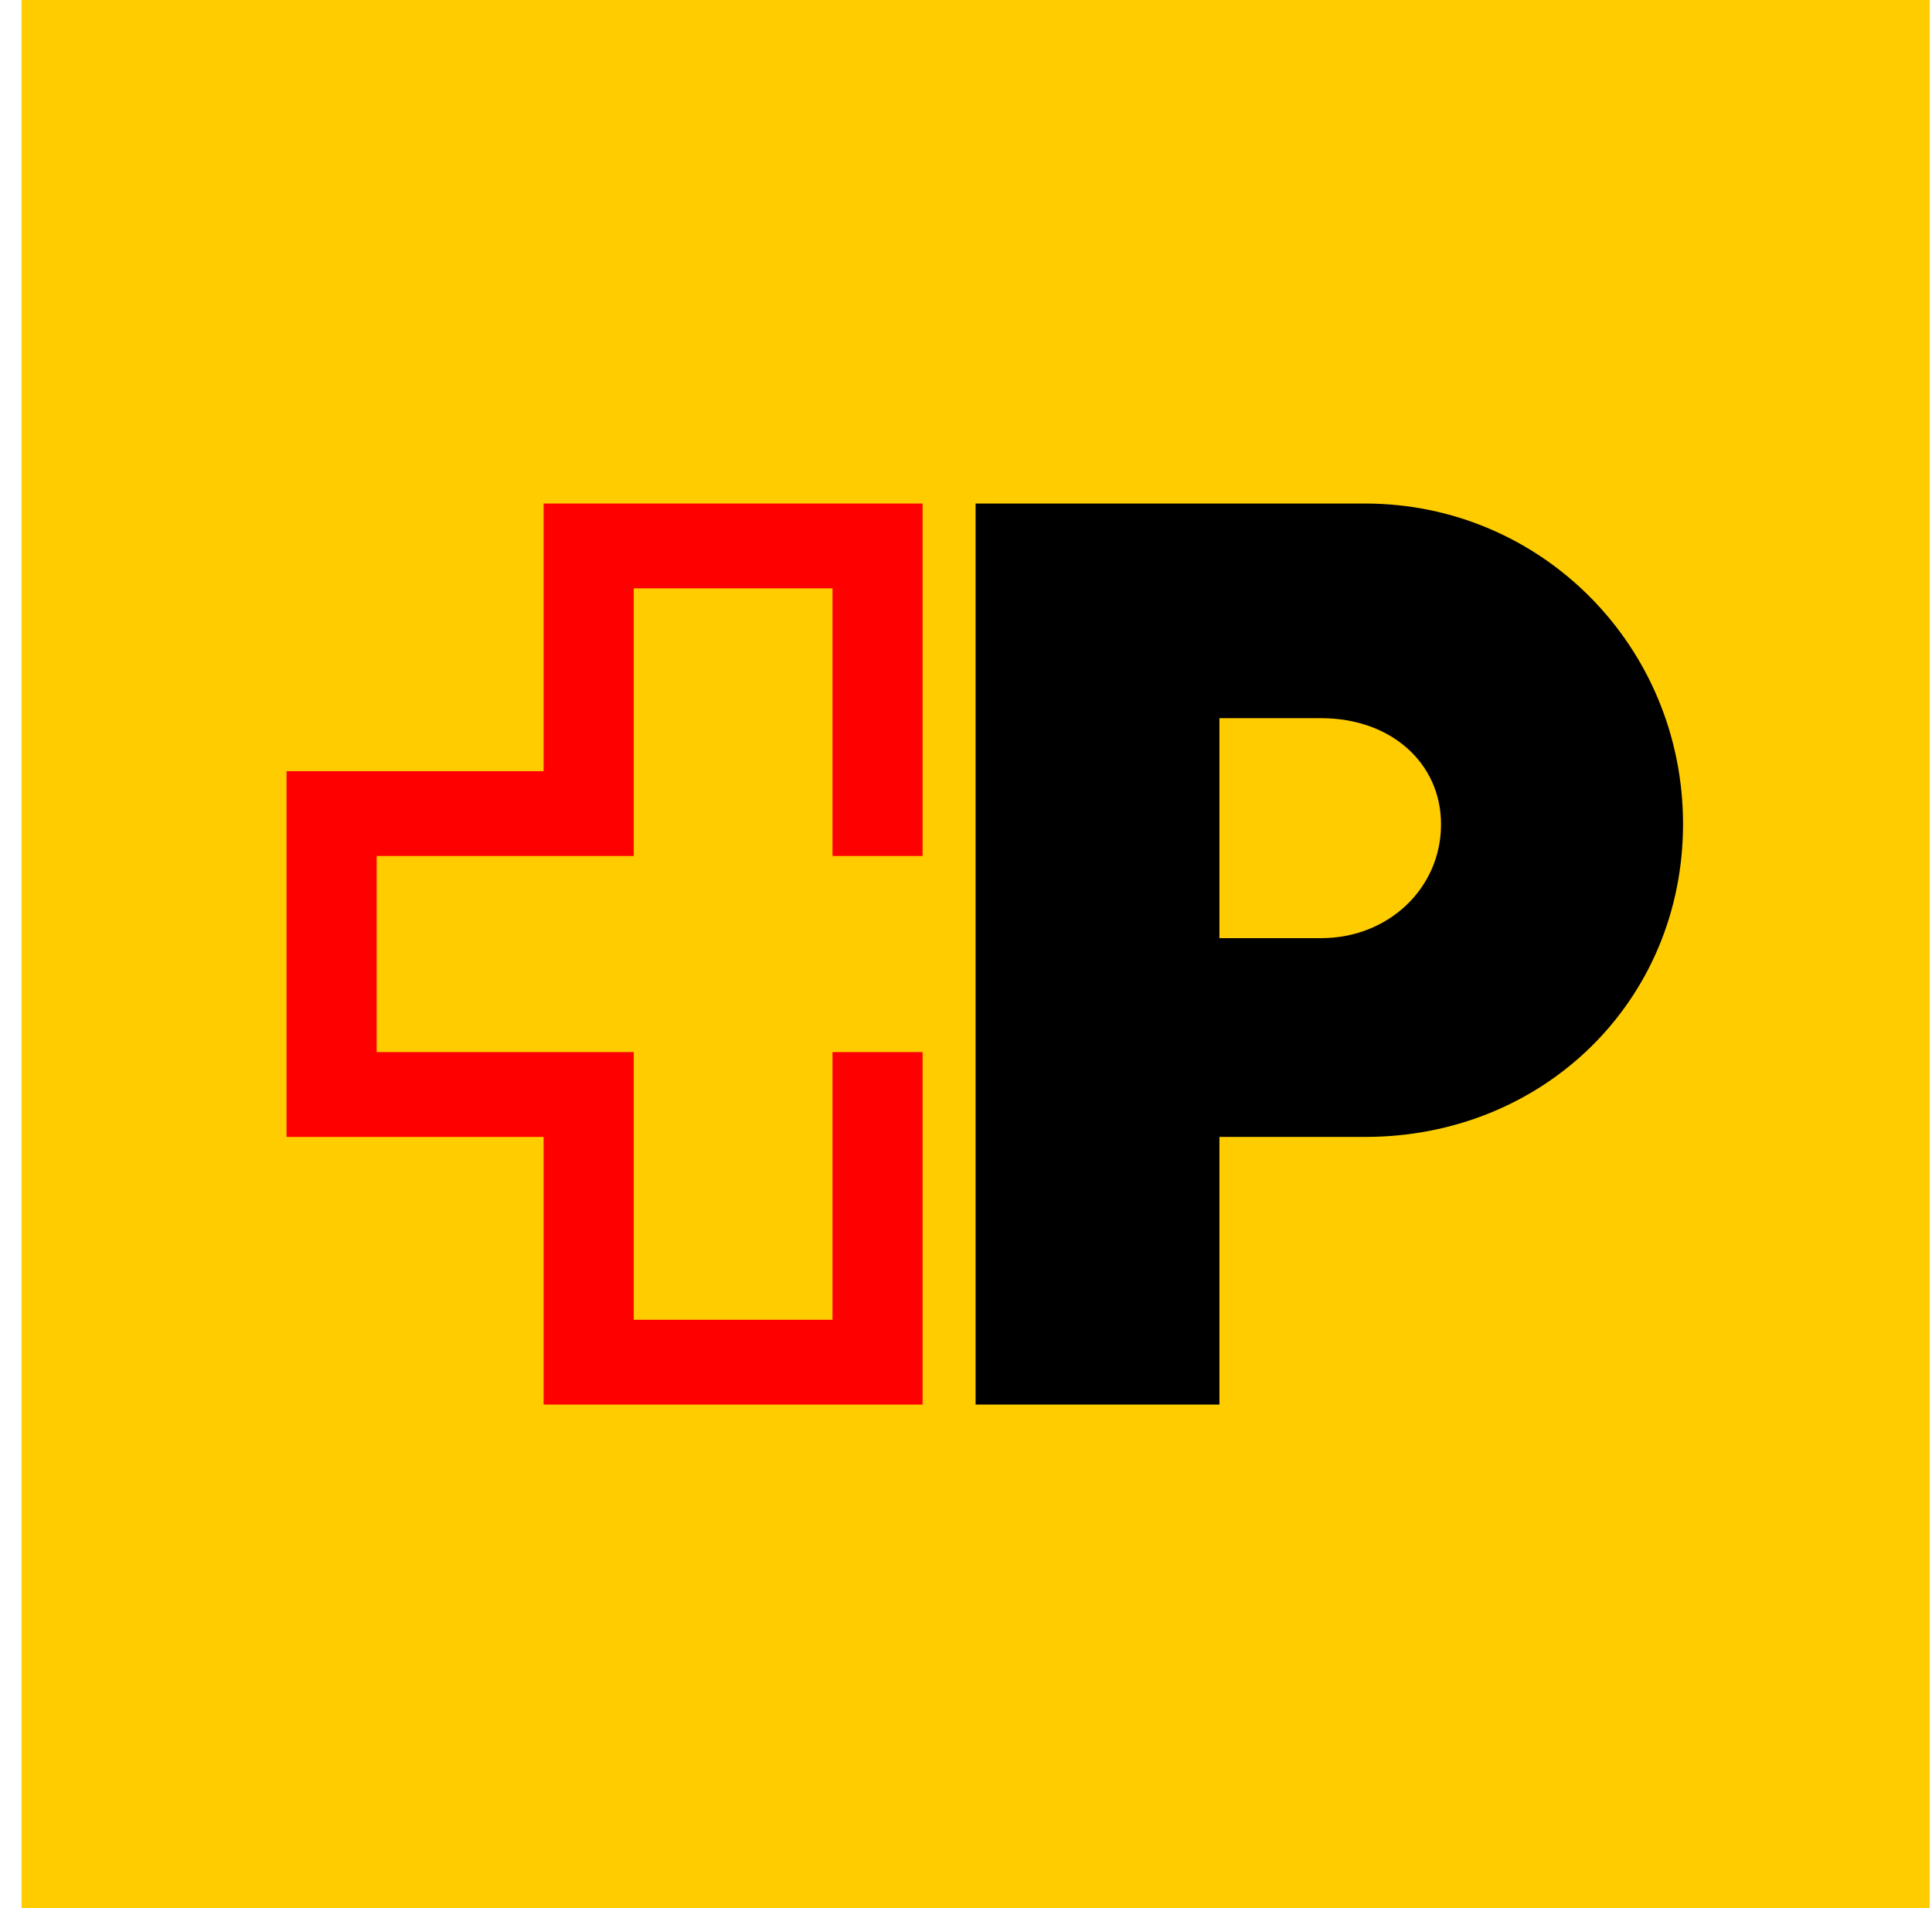<svg xmlns="http://www.w3.org/2000/svg" viewBox="0 0 81 80" fill="none">
    <path d="M80.902 0H0.902V80H80.902V0Z" fill="#FFCC00"/>
    <path d="M38.68 35.889V21.111H22.791V32.333H12.014V47.667H22.791V58.889H38.68V44.111H34.903V55.333H26.569V44.111H15.791V35.889H26.569V24.667H34.903V35.889H38.68Z" fill="#FF0000"/>
    <path d="M60.416 34.562C60.416 37.242 58.203 39.333 55.397 39.333H51.125V30.111H55.397C58.311 30.111 60.416 31.988 60.416 34.562ZM57.232 21.111H40.902V58.889H51.125V47.667H57.232C64.733 47.667 70.562 41.943 70.562 34.549C70.562 27.102 64.626 21.111 57.232 21.111Z" fill="black"/>
</svg>